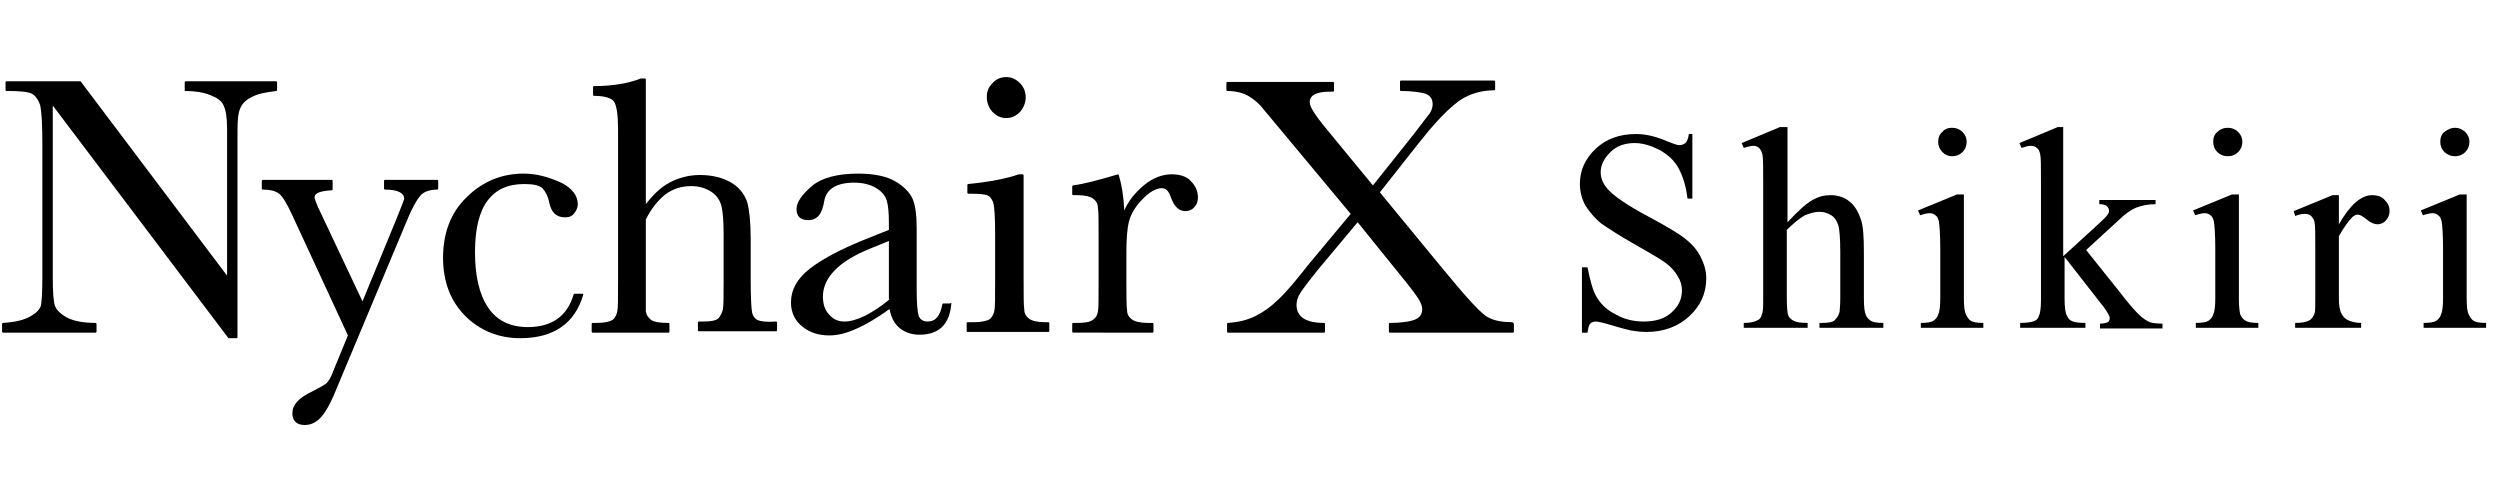 <?xml version="1.0" encoding="utf-8"?>
<!-- Generator: Adobe Illustrator 26.5.0, SVG Export Plug-In . SVG Version: 6.00 Build 0)  -->
<svg version="1.1" id="レイヤー_1" xmlns="http://www.w3.org/2000/svg" xmlns:xlink="http://www.w3.org/1999/xlink" x="0px"
	 y="0px" width="360px" height="70px" viewBox="0 0 360 70" style="enable-background:new 0 0 360 70;" xml:space="preserve">
<g>
	<path d="M39.9,13v-1.2l-0.1-0.1H26.7l-0.1,0.1V13l0,0.1l0.1,0c1.4,0,2.6,0.2,3.6,0.6c1,0.4,1.6,0.8,1.9,1.5
		c0.3,0.6,0.5,1.7,0.5,3.3v21.2L11.6,11.7l-0.1,0H0.9l-0.1,0.1V13l0.1,0.1c1.9,0,3.1,0.1,3.7,0.4c0.5,0.3,0.9,0.8,1.2,1.7
		C6,16.2,6.1,18,6.1,20.8v19.1c0,2.2-0.1,3.5-0.2,4.1c-0.2,0.6-0.7,1.1-1.6,1.6c-0.9,0.5-2.2,0.8-3.9,0.9l-0.1,0.1v1.2l0.1,0.1h13.4
		l0.1-0.1v-1.2l-0.1-0.1c-1.9,0-3.3-0.3-4.2-0.8c-0.9-0.5-1.5-1.1-1.7-1.7c-0.2-0.6-0.3-2-0.3-4V15.2l25.3,33.5l0.1,0h1.1l0.1-0.1
		V18.8c0-1.5,0.1-2.6,0.4-3.2c0.2-0.6,0.8-1.2,1.6-1.6c0.9-0.5,2-0.7,3.6-0.9L39.9,13"/>
	<path d="M55.4,25.9L55.3,26v1.2l0.1,0.1c1.9,0,2.8,0.5,2.8,1.3c0,0.1-0.2,0.7-1.1,2.9l-4.9,11.9l-5.9-12.5c-0.9-1.8-1-2.4-1-2.5
		c0-0.6,0.8-0.9,2.5-1l0.1-0.1V26l-0.1-0.1h-10L37.7,26v1.2l0.1,0.1c1.1,0,1.9,0.2,2.4,0.6c0.5,0.4,1.1,1.4,1.8,2.9l8.1,17.5
		l-2.1,5.1c-0.3,0.9-0.7,1.5-1,1.8c-0.4,0.3-1.1,0.7-2.1,1.2c-1.9,0.9-2.8,1.9-2.8,3.1c0,1.1,0.6,1.7,1.8,1.7c0.9,0,1.7-0.4,2.4-1.2
		c0.7-0.8,1.5-2.3,2.4-4.6L58.5,32c0.8-2,1.5-3.2,2-3.8c0.5-0.6,1.4-0.9,2.5-0.9l0.1-0.1V26L63,25.9H55.4"/>
	<path d="M83.9,42.3h-1.2l-0.1,0.1c-0.9,3.1-3.1,4.7-6.6,4.7c-2.6,0-4.5-1-5.7-2.8c-1.3-1.9-1.9-4.6-1.9-8c0-3.3,0.6-5.8,1.8-7.4
		c1.2-1.6,2.9-2.4,5.3-2.4c1.3,0,2.2,0.2,2.6,0.6c0.4,0.4,0.8,1.1,1,2.1c0.3,1.4,1,2.1,2.3,2.1c0.6,0,1-0.2,1.3-0.6
		c0.3-0.4,0.5-0.8,0.5-1.3c0-1.2-0.8-2.3-2.4-3.1C79,25.5,77.3,25,75.4,25c-3.1,0-5.9,1.1-8.2,3.4c-2.3,2.2-3.4,5.2-3.4,8.7
		c0,3.5,1.1,6.3,3.2,8.4c2.1,2.1,4.8,3.2,7.9,3.2c4.8,0,7.9-2.1,9.1-6.3L83.9,42.3L83.9,42.3"/>
	<path d="M109.1,46.1c-0.4-0.2-0.7-0.6-0.8-1.1c-0.1-0.5-0.2-2.1-0.2-4.6v-6c0-2.4-0.2-4.2-0.5-5.3c-0.4-1.1-1.1-2.1-2.3-2.8
		c-1.2-0.7-2.7-1.1-4.5-1.1c-1.6,0-3.1,0.4-4.4,1.1c-1.3,0.7-2.4,1.8-3.4,3.1v-18l-0.1-0.1h-0.6l0,0c-1.8,0.7-4.1,1.1-6.8,1.1
		l-0.1,0.1v1.2l0.1,0.1c1.5,0,2.5,0.3,2.9,0.8c0.4,0.6,0.6,1.9,0.6,4.1v21.7c0,2.4,0,3.9-0.1,4.4c-0.1,0.5-0.3,0.9-0.6,1.2
		c-0.4,0.3-1.2,0.5-2.4,0.5h-0.6l-0.1,0.1v1.2l0.1,0.1h11l0.1-0.1v-1.2l-0.1-0.1c-1.2,0-2-0.1-2.5-0.4c-0.4-0.3-0.7-0.7-0.8-1.2
		C93,44.2,93,42.7,93,40.3v-8.7c0.8-1.6,1.8-2.8,2.8-3.6c1.1-0.8,2.3-1.2,3.7-1.2c1.2,0,2.1,0.3,2.9,0.8c0.8,0.5,1.3,1.3,1.5,2.1
		c0.2,0.9,0.3,2.2,0.3,4v6.5c0,2.4,0,3.9-0.1,4.3c-0.1,0.5-0.3,0.9-0.6,1.3c-0.4,0.4-1.2,0.5-2.4,0.5h-0.5l-0.1,0.1v1.2l0.1,0.1
		h11.2l0.1-0.1v-1.2l-0.1-0.1C110.5,46.4,109.6,46.3,109.1,46.1"/>
	<path d="M136.8,43.7h-1l-0.1,0.1c-0.3,1.7-1,2.5-2.1,2.5c-0.7,0-1.1-0.3-1.3-0.8c-0.2-0.6-0.3-1.9-0.3-3.9v-8.8
		c0-1.9-0.2-3.3-0.6-4.2c-0.4-0.9-1.3-1.8-2.5-2.5c-1.2-0.7-3-1.1-5.3-1.1c-3,0-5.3,0.6-6.7,1.8c-1.4,1.2-2.2,2.3-2.2,3.3
		c0,1.1,0.6,1.6,1.7,1.6c1.3,0,2-0.9,2.3-2.8c0.3-1.7,1.8-2.6,4.3-2.6c1.3,0,2.4,0.3,3.2,0.8c0.8,0.5,1.3,1.1,1.5,1.8
		c0.2,0.7,0.3,1.7,0.3,3.2v1l-4,1.6c-3.1,1.3-5.6,2.6-7.4,4c-1.8,1.4-2.7,3-2.7,4.9c0,1.4,0.6,2.6,1.6,3.4c1.1,0.9,2.4,1.3,3.9,1.3
		c1.2,0,2.5-0.3,4-1c1.4-0.6,3-1.6,4.7-2.8c0.2,1.2,0.7,2.1,1.4,2.7c0.7,0.6,1.7,1,2.9,1c2.9,0,4.4-1.6,4.6-4.6L136.8,43.7
		L136.8,43.7 M128.1,43.1c-1.3,1.1-2.6,1.9-3.6,2.4c-2.3,1.1-4,1.1-5.1-0.2c-0.6-0.6-0.9-1.5-0.9-2.6c0-2.7,2.3-5.1,6.8-6.9l2.7-1.1
		V43.1z"/>
	<path d="M144.9,17c0.8,0,1.4-0.3,2-0.9c0.5-0.6,0.8-1.3,0.8-2.1c0-0.8-0.3-1.5-0.8-2c-0.6-0.6-1.2-0.9-2-0.9c-0.8,0-1.5,0.3-2,0.9
		c-0.6,0.6-0.8,1.2-0.8,2c0,0.8,0.3,1.5,0.8,2.1C143.5,16.7,144.1,17,144.9,17"/>
	<path d="M150.5,46.4c-1.1,0-1.9-0.2-2.3-0.5c-0.4-0.3-0.7-0.7-0.7-1.3c-0.1-0.6-0.1-2.1-0.1-4.4V25.2l-0.1-0.1h-0.6l0,0
		c-1.7,0.6-4.2,1.1-7.3,1.4l-0.1,0.1v1.2l0.1,0.1h0.7c1,0,1.7,0.1,2,0.2c0.4,0.1,0.7,0.5,0.9,1c0.2,0.6,0.3,2.1,0.3,4.6v6.6
		c0,2.4,0,3.9-0.1,4.4c-0.1,0.5-0.3,0.9-0.6,1.2c-0.4,0.3-1.2,0.5-2.4,0.5h-0.9l-0.1,0.1v1.2l0.1,0.1h11.7l0.1-0.1v-1.2l-0.1-0.1
		H150.5"/>
	<path d="M168.7,25.1c-1.3,0-2.7,0.5-4,1.6c-1.2,1-2.2,2.2-2.8,3.6c-0.1-2.1-0.4-3.8-0.8-5.1l-0.1-0.1c-2.7,0.8-4.9,1.4-6.5,1.6
		l-0.1,0.1v1.2l0.1,0.1h0.6c1.1,0,1.9,0.2,2.3,0.5c0.4,0.3,0.7,0.7,0.7,1.3c0.1,0.6,0.1,2.1,0.1,4.4v6.1c0,2.5,0,4-0.1,4.5
		c-0.1,0.5-0.3,0.9-0.8,1.2c-0.4,0.3-1.2,0.4-2.2,0.4h-0.6l-0.1,0.1v1.2l0.1,0.1H166l0.1-0.1v-1.2l-0.1-0.1h-0.7
		c-1.1,0-1.9-0.2-2.3-0.5c-0.4-0.3-0.7-0.7-0.7-1.3c-0.1-0.6-0.1-2.1-0.1-4.4v-3.9c0-1.9,0.1-3.5,0.4-4.6c0.3-1.1,1-2.2,2-3.2
		c1-1,1.9-1.5,2.7-1.5c0.6,0,1,0.4,1.3,1.3c0.5,1.4,1.2,2,2.1,2c0.5,0,1-0.2,1.3-0.6c0.4-0.4,0.5-0.9,0.5-1.4c0-0.8-0.3-1.6-1-2.3
		C170.9,25.4,169.9,25.1,168.7,25.1"/>
	<path d="M217.8,46.4c-1.4,0-2.6-0.2-3.5-0.7c-0.9-0.4-3-2.7-6.3-6.7l-9.3-11.3l5.6-7.1c1.9-2.4,3.6-4.3,5.2-5.6
		c1.5-1.3,3.5-2,5.7-2l0.1-0.1v-1.2l-0.1-0.1h-13.5l-0.1,0.1V13l0.1,0.1c1.7,0,2.9,0.2,3.6,0.4c0.7,0.3,1,0.8,1,1.5
		c0,0.4-0.1,0.8-0.4,1.3c-0.3,0.4-1.1,1.4-2.3,3l-5.9,7.4l-6.5-7.9c-1.1-1.3-1.8-2.3-2.1-2.8c-0.3-0.5-0.5-0.9-0.5-1.3
		c0-1,1-1.5,2.9-1.5h0.5l0.1-0.1v-1.2l-0.1-0.1h-15.3l-0.1,0.1V13l0.1,0.1c1.3,0,2.4,0.3,3.2,0.8c0.8,0.5,1.5,1.1,2.1,1.9l12.5,15
		l-6,7.2c-1.9,2.4-3.3,4.1-4.4,5.1c-1,1-2.1,1.8-3.3,2.4c-1.2,0.6-2.5,0.9-4,1l-0.1,0.1v1.2l0.1,0.1h13.9l0.1-0.1v-1.2l-0.1-0.1
		c-2.7,0-4-0.9-4-2.6c0-0.6,0.2-1.2,0.6-1.8c0.4-0.6,1.3-1.8,2.6-3.4l5.6-6.7l6.3,7.8c1.4,1.7,2.2,2.8,2.5,3.3
		c0.3,0.5,0.5,1,0.5,1.4c0,0.7-0.3,1.2-1,1.5c-0.7,0.3-2,0.5-3.7,0.5l-0.1,0.1v1.2l0.1,0.1h17.8l0.1-0.1v-1.2L217.8,46.4"/>
	<path d="M243.7,19.1v9.5H243c-0.2-1.8-0.7-3.3-1.3-4.4c-0.6-1.1-1.5-1.9-2.7-2.6c-1.2-0.6-2.4-1-3.6-1c-1.4,0-2.6,0.4-3.5,1.3
		c-0.9,0.9-1.4,1.8-1.4,2.9c0,0.8,0.3,1.6,0.9,2.3c0.8,1,2.8,2.4,6,4.1c2.6,1.4,4.3,2.4,5.3,3.2c0.9,0.7,1.7,1.6,2.2,2.6
		c0.5,1,0.8,2,0.8,3.1c0,2.1-0.8,3.9-2.4,5.4c-1.6,1.5-3.7,2.3-6.2,2.3c-0.8,0-1.6-0.1-2.2-0.2c-0.4-0.1-1.3-0.3-2.6-0.7
		c-1.3-0.4-2.2-0.6-2.5-0.6c-0.3,0-0.6,0.1-0.8,0.3c-0.2,0.2-0.3,0.6-0.4,1.3h-0.8v-9.4h0.8c0.4,2,0.8,3.5,1.4,4.4
		c0.6,1,1.5,1.8,2.7,2.4c1.2,0.7,2.6,1,4,1c1.7,0,3-0.4,4-1.3c1-0.9,1.5-1.9,1.5-3.2c0-0.7-0.2-1.4-0.6-2c-0.4-0.7-0.9-1.3-1.7-1.9
		c-0.5-0.4-2-1.3-4.3-2.6c-2.3-1.3-4-2.4-5-3.1c-1-0.8-1.7-1.7-2.3-2.6c-0.5-0.9-0.8-2-0.8-3.1c0-2,0.8-3.7,2.3-5.1
		c1.5-1.4,3.4-2.1,5.8-2.1c1.5,0,3,0.4,4.6,1.1c0.8,0.3,1.3,0.5,1.6,0.5c0.4,0,0.6-0.1,0.9-0.3c0.2-0.2,0.4-0.6,0.5-1.3H243.7"/>
	<path d="M257.4,18.4v13.6c1.5-1.6,2.7-2.7,3.6-3.2c0.9-0.5,1.7-0.7,2.6-0.7c1,0,2,0.3,2.7,0.9c0.8,0.6,1.3,1.5,1.7,2.7
		c0.3,0.9,0.4,2.4,0.4,4.7V43c0,1.2,0.1,2,0.3,2.4c0.1,0.3,0.4,0.6,0.7,0.8c0.3,0.2,0.9,0.3,1.8,0.3v0.7H262v-0.7h0.4
		c0.9,0,1.5-0.1,1.8-0.4c0.3-0.3,0.6-0.7,0.7-1.2c0-0.2,0.1-0.9,0.1-1.9v-6.6c0-2-0.1-3.4-0.3-4c-0.2-0.6-0.5-1.1-1-1.4
		c-0.5-0.3-1-0.5-1.7-0.5c-0.7,0-1.3,0.2-2.1,0.5c-0.7,0.4-1.6,1.1-2.6,2.1V43c0,1.3,0.1,2.1,0.2,2.4c0.1,0.3,0.4,0.6,0.8,0.8
		c0.4,0.2,1,0.3,2,0.3v0.7h-9.2v-0.7c0.8,0,1.5-0.1,2-0.4c0.3-0.1,0.5-0.4,0.6-0.8c0.2-0.4,0.2-1.1,0.2-2.3V26.2
		c0-2.1,0-3.4-0.1-3.9c-0.1-0.5-0.3-0.8-0.5-1c-0.2-0.2-0.5-0.3-0.8-0.3c-0.3,0-0.8,0.1-1.4,0.3l-0.3-0.7l5.5-2.3H257.4"/>
	<path d="M282.8,28.1V43c0,1.2,0.1,1.9,0.3,2.3c0.2,0.4,0.4,0.7,0.7,0.9c0.3,0.2,0.9,0.3,1.8,0.3v0.7h-9v-0.7c0.9,0,1.5-0.1,1.8-0.3
		c0.3-0.2,0.6-0.5,0.7-0.9c0.2-0.4,0.3-1.2,0.3-2.3v-7.2c0-2-0.1-3.3-0.2-3.9c-0.1-0.4-0.2-0.7-0.5-0.9c-0.2-0.2-0.5-0.3-0.8-0.3
		c-0.4,0-0.8,0.1-1.4,0.3l-0.3-0.7l5.6-2.3H282.8 M281.1,18.4c0.6,0,1.1,0.2,1.5,0.6c0.4,0.4,0.6,0.9,0.6,1.4c0,0.6-0.2,1.1-0.6,1.5
		c-0.4,0.4-0.9,0.6-1.5,0.6c-0.5,0-1-0.2-1.4-0.6c-0.4-0.4-0.6-0.9-0.6-1.5c0-0.6,0.2-1.1,0.6-1.4C280,18.6,280.5,18.4,281.1,18.4z"
		/>
	<path d="M297.1,18.4v18.5l4.7-4.3c1-0.9,1.6-1.5,1.7-1.7c0.1-0.2,0.2-0.3,0.2-0.5c0-0.3-0.1-0.5-0.3-0.7c-0.2-0.2-0.6-0.3-1.1-0.3
		v-0.6h8.1v0.6c-1.1,0-2,0.2-2.8,0.5c-0.7,0.3-1.6,0.9-2.4,1.7l-4.8,4.4l4.8,6c1.3,1.7,2.2,2.7,2.7,3.2c0.6,0.6,1.2,1,1.7,1.2
		c0.3,0.1,0.9,0.2,1.8,0.2v0.7h-9v-0.7c0.5,0,0.9-0.1,1.1-0.2c0.2-0.1,0.3-0.3,0.3-0.6c0-0.3-0.3-0.8-0.8-1.5l-5.7-7.3V43
		c0,1.2,0.1,2,0.3,2.4c0.2,0.4,0.4,0.7,0.7,0.8c0.3,0.2,1,0.3,2,0.3v0.7h-9.4v-0.7c0.9,0,1.7-0.1,2.1-0.3c0.3-0.1,0.5-0.4,0.6-0.7
		c0.2-0.4,0.3-1.2,0.3-2.3V26.2c0-2.1,0-3.5-0.1-3.9c-0.1-0.5-0.2-0.8-0.5-1c-0.2-0.2-0.5-0.3-0.9-0.3c-0.3,0-0.7,0.1-1.3,0.3
		l-0.3-0.7l5.5-2.3H297.1"/>
	<path d="M322.4,28.1V43c0,1.2,0.1,1.9,0.2,2.3c0.2,0.4,0.4,0.7,0.8,0.9c0.3,0.2,0.9,0.3,1.8,0.3v0.7h-9v-0.7c0.9,0,1.5-0.1,1.8-0.3
		c0.3-0.2,0.6-0.5,0.7-0.9c0.2-0.4,0.3-1.2,0.3-2.3v-7.2c0-2-0.1-3.3-0.2-3.9c-0.1-0.4-0.2-0.7-0.5-0.9c-0.2-0.2-0.5-0.3-0.8-0.3
		c-0.4,0-0.8,0.1-1.4,0.3l-0.3-0.7l5.6-2.3H322.4 M320.8,18.4c0.6,0,1.1,0.2,1.5,0.6c0.4,0.4,0.6,0.9,0.6,1.4c0,0.6-0.2,1.1-0.6,1.5
		c-0.4,0.4-0.9,0.6-1.5,0.6c-0.6,0-1.1-0.2-1.5-0.6c-0.4-0.4-0.6-0.9-0.6-1.5c0-0.6,0.2-1.1,0.6-1.4
		C319.7,18.6,320.2,18.4,320.8,18.4z"/>
	<path d="M336.8,28.1v4.2c1.6-2.8,3.2-4.2,4.8-4.2c0.7,0,1.4,0.2,1.8,0.7c0.5,0.5,0.7,1,0.7,1.6c0,0.5-0.2,1-0.5,1.3
		c-0.3,0.4-0.8,0.6-1.2,0.6c-0.5,0-1-0.2-1.6-0.7c-0.6-0.5-1-0.7-1.3-0.7c-0.2,0-0.5,0.1-0.8,0.4c-0.6,0.6-1.2,1.5-1.9,2.7v8.9
		c0,1,0.1,1.8,0.4,2.3c0.2,0.4,0.5,0.7,0.9,0.9c0.4,0.2,1.1,0.4,1.9,0.4v0.7h-9.5v-0.7c0.9,0,1.6-0.1,2.1-0.4c0.3-0.2,0.6-0.6,0.7-1
		c0.1-0.2,0.1-0.9,0.1-2v-7.2c0-2.2,0-3.4-0.1-3.9c-0.1-0.4-0.3-0.7-0.5-0.9c-0.2-0.2-0.5-0.3-0.9-0.3c-0.4,0-0.9,0.1-1.4,0.3
		l-0.2-0.7l5.6-2.3H336.8"/>
	<path d="M355.2,28.1V43c0,1.2,0.1,1.9,0.3,2.3c0.2,0.4,0.4,0.7,0.7,0.9c0.3,0.2,0.9,0.3,1.8,0.3v0.7h-9v-0.7c0.9,0,1.5-0.1,1.8-0.3
		c0.3-0.2,0.6-0.5,0.7-0.9c0.2-0.4,0.3-1.2,0.3-2.3v-7.2c0-2-0.1-3.3-0.2-3.9c-0.1-0.4-0.2-0.7-0.5-0.9c-0.2-0.2-0.5-0.3-0.8-0.3
		c-0.4,0-0.8,0.1-1.4,0.3l-0.3-0.7l5.6-2.3H355.2 M353.5,18.4c0.6,0,1,0.2,1.5,0.6c0.4,0.4,0.6,0.9,0.6,1.4c0,0.6-0.2,1.1-0.6,1.5
		c-0.4,0.4-0.9,0.6-1.5,0.6c-0.6,0-1-0.2-1.5-0.6c-0.4-0.4-0.6-0.9-0.6-1.5c0-0.6,0.2-1.1,0.6-1.4C352.5,18.6,353,18.4,353.5,18.4z"
		/>
</g>
</svg>
